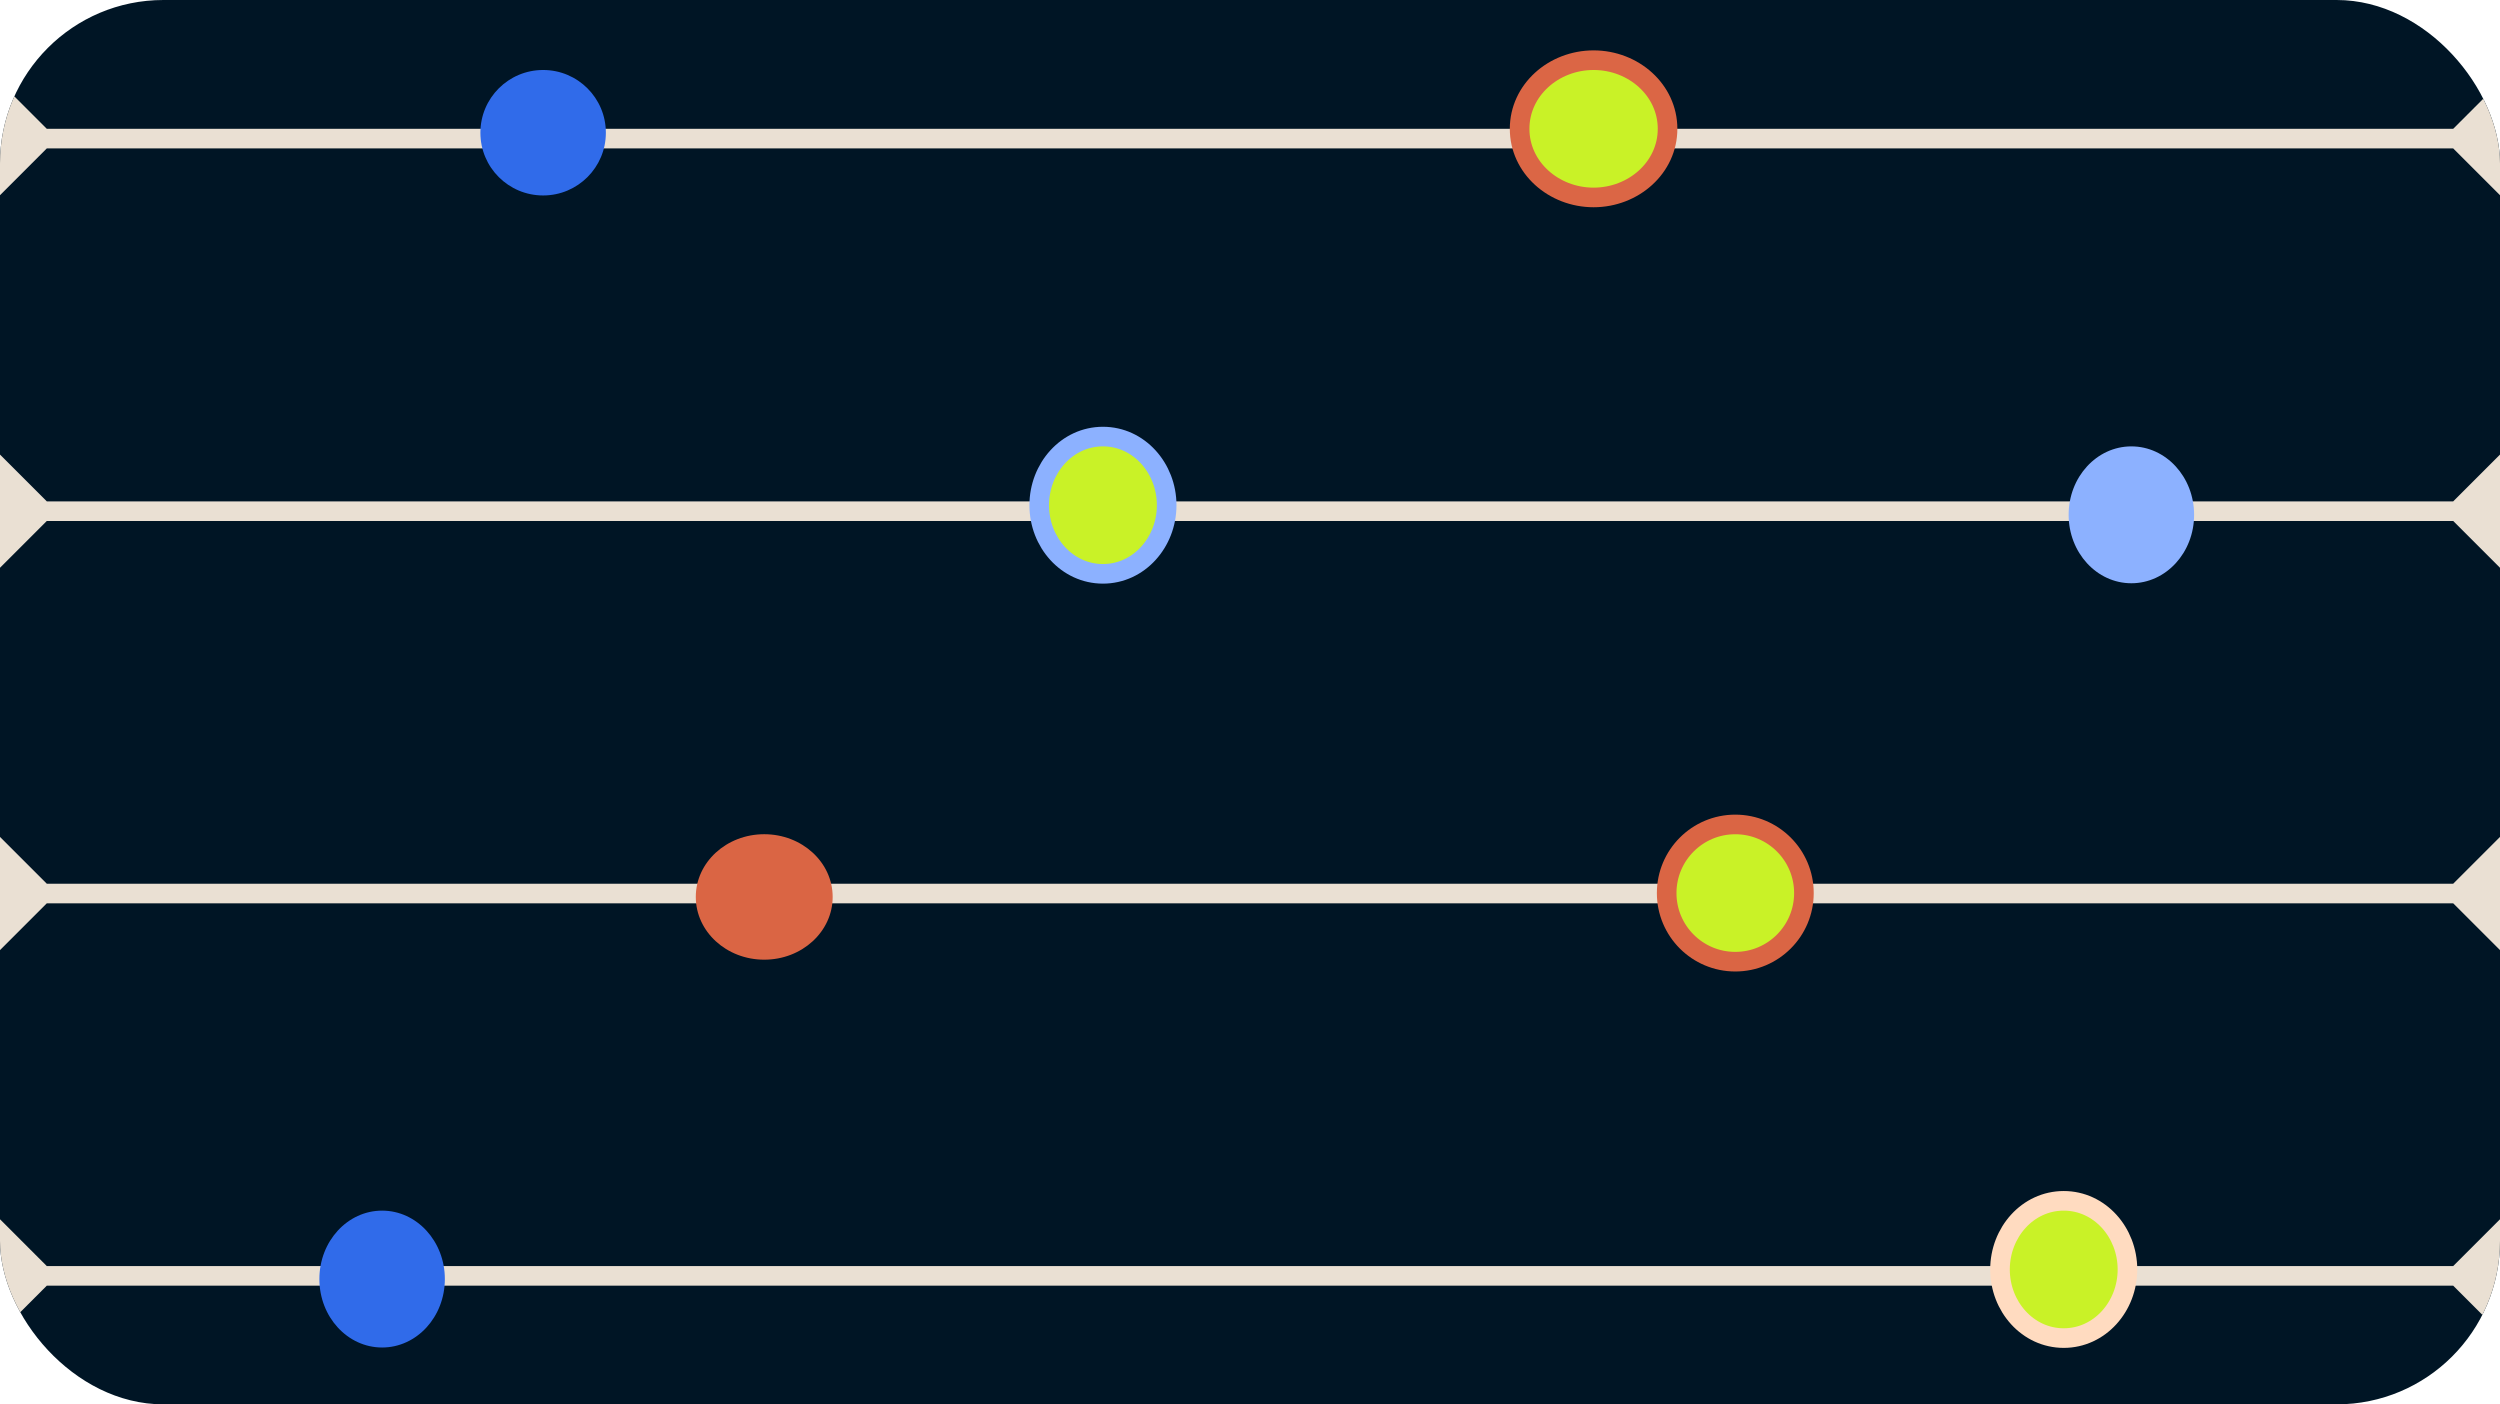<svg width="413" height="232" viewBox="0 0 413 232" fill="none" xmlns="http://www.w3.org/2000/svg">
<g clip-path="url(#clip0_1431_9618)">
<rect width="413" height="232" rx="27" fill="#001525"/>
<path d="M-9.351 210.773L0 220.124L9.351 210.773L0 201.423L-9.351 210.773ZM422.351 210.773L413 201.423L403.649 210.773L413 220.124L422.351 210.773ZM0 210.773V212.393H413V210.773V209.154H0V210.773Z" fill="#EAE0D3"/>
<path d="M-9.351 84.445L0 93.796L9.351 84.445L0 75.094L-9.351 84.445ZM422.351 84.445L413 75.094L403.649 84.445L413 93.796L422.351 84.445ZM0 84.445V86.065H413V84.445V82.826H0V84.445Z" fill="#EAE0D3"/>
<path d="M-9.351 147.609L0 156.96L9.351 147.609L0 138.259L-9.351 147.609ZM422.351 147.609L413 138.259L403.649 147.609L413 156.96L422.351 147.609ZM0 147.609V149.229H413V147.609V145.99H0V147.609Z" fill="#EAE0D3"/>
<path d="M-9.351 22.898L0 32.249L9.351 22.898L0 13.548L-9.351 22.898ZM422.351 22.898L413 13.548L403.649 22.898L413 32.249L422.351 22.898ZM0 22.898V24.518H413V22.898V21.279H0V22.898Z" fill="#EAE0D3"/>
<path d="M340.928 198.377C346.871 198.377 351.455 203.588 351.455 209.714C351.455 215.84 346.871 221.051 340.928 221.051C334.984 221.051 330.4 215.84 330.4 209.714C330.4 203.588 334.984 198.377 340.928 198.377Z" fill="#C9F227" stroke="#FFDBC0" stroke-width="3.239"/>
<circle cx="286.671" cy="147.534" r="11.337" fill="#C9F227" stroke="#DA6544" stroke-width="3.239"/>
<path d="M263.261 9.943C269.874 9.943 275.481 14.889 275.481 21.28C275.481 27.671 269.874 32.617 263.261 32.617C256.647 32.617 251.041 27.671 251.041 21.28C251.041 14.889 256.647 9.944 263.261 9.943Z" fill="#C9F227" stroke="#DB6645" stroke-width="3.239"/>
<path d="M182.207 72.123C188.151 72.123 192.734 77.334 192.734 83.46C192.734 89.586 188.151 94.797 182.207 94.797C176.263 94.797 171.68 89.586 171.68 83.46C171.68 77.334 176.263 72.123 182.207 72.123Z" fill="#C9F227" stroke="#8CB1FF" stroke-width="3.239"/>
<ellipse cx="63.126" cy="211.302" rx="10.364" ry="11.306" fill="#306BEA"/>
<ellipse cx="126.251" cy="148.176" rx="11.306" ry="10.364" fill="#DA6544"/>
<circle cx="89.725" cy="21.926" r="10.364" fill="#306BEA"/>
<ellipse cx="352.102" cy="85.048" rx="10.364" ry="11.306" fill="#8CB1FF"/>
</g>
<defs>
<clipPath id="clip0_1431_9618">
<rect width="413" height="232" rx="27" fill="white"/>
</clipPath>
</defs>
</svg>
